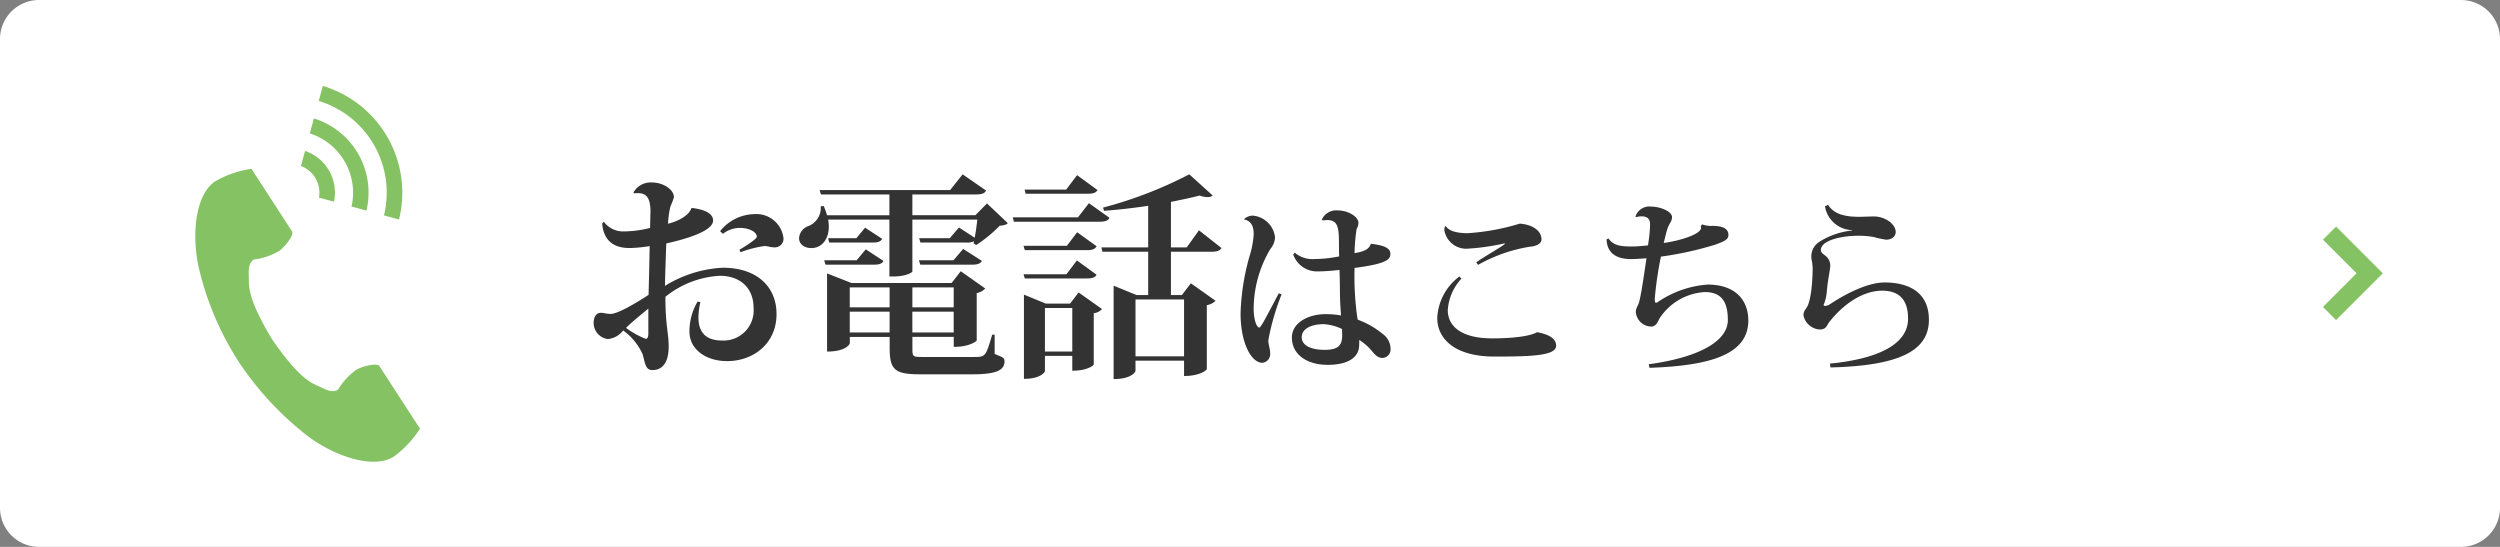 <svg xmlns="http://www.w3.org/2000/svg" width="320" height="70" viewBox="0 0 320 70">
  <rect x="0" y="0" width="320" height="70" fill="#808080" stroke="none"/>
  <g id="グループ_4428" data-name="グループ 4428" transform="translate(-3469 -5720)">
    <path id="パス_12348" data-name="パス 12348" d="M5,0H315a5,5,0,0,1,5,5V65a5,5,0,0,1-5,5H5a5,5,0,0,1-5-5V5A5,5,0,0,1,5,0Z" transform="translate(3469 5720)" fill="#fff"/>
    <path id="パス_12349" data-name="パス 12349" d="M14.476-19.32c-.224.728-1.316,1.54-2.968,1.96a11.749,11.749,0,0,1,.308-2.212,10.827,10.827,0,0,0,.448-1.176c0-.952-1.288-1.9-2.884-1.9a2.528,2.528,0,0,0-2.3,1.288l.084.112a2.717,2.717,0,0,1,.476-.028c1.036,0,1.624.5,1.624,2.408-.028.532-.028,1.316-.056,2.044a14.166,14.166,0,0,1-3.444.448A3.047,3.047,0,0,1,3.3-17.612l-.224.224c.252,2.884,2.352,3.136,3.584,3.136A18.26,18.26,0,0,0,9.156-14.5c-.028,1.736-.084,4.172-.14,6.244-1.792,1.176-4,2.436-4.844,2.436-.588,0-.812-.14-1.288-.14s-.9.42-.9,1.316A2.092,2.092,0,0,0,3.808-2.6,2.825,2.825,0,0,0,5.768-3.7,7.58,7.58,0,0,1,8.26-.644C8.568.42,8.6,1.372,9.492,1.372c1.456,0,2.1-1.2,2.1-3s-.42-2.6-.42-6.384A12.142,12.142,0,0,1,18.144-10.7c2.52,0,4.312,1.484,4.312,4.116a3.851,3.851,0,0,1-4,4.172C16.6-2.408,15.4-3.22,15.4-5.376a9.156,9.156,0,0,1,.252-1.96l-.364-.056a7.462,7.462,0,0,0-1.036,3.864c0,2.212,2.072,3.752,4.816,3.752,3.36,0,6.328-2.24,6.328-6.02,0-3.5-2.492-5.936-6.888-5.936a15.528,15.528,0,0,0-7.392,2.324c0-.868.14-4.564.168-5.432,2.38-.532,5.992-1.54,5.992-2.94,0-.784-.84-1.372-2.688-1.6Zm4.06,3.248a3.528,3.528,0,0,1,2.212-.756c.924,0,2.072.392,2.128,1.12,0,.336-1.876,1.484-2.24,1.68l.168.308a14.193,14.193,0,0,1,3.024-.784c.532,0,.7.168,1.372.168a1.106,1.106,0,0,0,1.092-1.148,3.5,3.5,0,0,0-3.752-3.108,5.74,5.74,0,0,0-4.368,2.184ZM8.988-3.3c0,.308-.056.672-.336.672a10.978,10.978,0,0,1-2.52-1.4C6.72-4.648,8.008-5.684,8.988-6.5ZM53-3.164c-.84,2.856-.868,2.856-2.352,2.856H43.988c-1.12,0-1.2-.056-1.2-1.008V-2.884h5.292V-1.6c2.128,0,2.94-.784,2.94-.812V-8.484a2.069,2.069,0,0,0,1.092-.588l-3.136-2.212L47.8-9.772H35L31.864-11v10c2.464,0,2.912-.98,2.912-1.064v-.812h5.1v1.4c0,2.856.672,3.388,3.976,3.388h6.664c3.192,0,4.06-.616,4.06-1.652,0-.448-.14-.5-1.26-.952V-3.164Zm-4.928-3.5H42.784V-9.212h5.292Zm-5.292.56h5.292v2.66H42.784Zm-2.912-.56h-5.1V-9.212h5.1Zm-5.1.56h5.1v2.66h-5.1ZM50.848-18.452H42.784v-2.66H50.9c.756,0,1.12-.112,1.316-.5l-3-2.072-1.6,2.016H30.912l.168.56h8.764v2.66h-7.98q-.168-.546-.42-1.176l-.392.028a2.5,2.5,0,0,1-1.54,2.52,1.761,1.761,0,0,0-1.232,1.54c0,.84.728,1.288,1.568,1.288,1.4,0,2.24-1.2,2.24-2.744a5.086,5.086,0,0,0-.084-.9h7.84v7.28h.532c1.512,0,2.408-.5,2.408-.644v-6.636H51.1c-.084.7-.2,1.6-.336,2.324l-2.016-1.316-1.176,1.372h-3.92l.168.56h5.908a1.989,1.989,0,0,0,.952-.168l-.056.28.336.2a17.133,17.133,0,0,0,3-2.464c.532-.056.84-.112,1.036-.336l-2.66-2.52Zm-15.232,2.94H32l.14.56h5.544c.672,0,1.036-.112,1.232-.476l-2.184-1.428Zm12.432,2.828H43.624l.168.56h6.636c.672,0,1.036-.112,1.26-.476L49.28-14.14Zm-12.4,0H31.5l.168.56h6.188c.672,0,1.036-.112,1.232-.476L36.82-14.084Zm43.82-3.836L77.9-14.336H75.88V-20.16c1.372-.28,2.632-.532,3.668-.812a3.021,3.021,0,0,0,1.008.2,1.011,1.011,0,0,0,.672-.2l-3-2.716A52.843,52.843,0,0,1,67.2-19.432l.112.42c1.82-.14,3.78-.364,5.656-.644v5.32H66.976l.14.56h5.852v5.544H71.484l-2.94-1.2V2.52c2.38,0,2.8-.98,2.8-1.036V.168H77.56v1.96c2.128,0,2.912-.812,2.912-.868v-8.2a2.064,2.064,0,0,0,1.12-.56l-3.164-2.24L77.28-8.232h-1.4v-5.544h5.1c.784,0,1.148-.112,1.372-.476ZM77.56-.392H71.344v-7.28H77.56ZM59.864-7.14l-2.8-1.148V2.492c2.24,0,2.688-.924,2.688-.98V-.448h3.5v1.9C65.24,1.456,66,.728,66,.672v-6.58A1.706,1.706,0,0,0,67.06-6.44l-3-2.128L62.972-7.14Zm-.112.56h3.5v5.572h-3.5Zm4.116-17-1.4,1.848h-5.32l.14.532h7.9c.7,0,1.092-.112,1.288-.476Zm.112,5.4H55.636l.14.56H66.7c.728,0,1.12-.112,1.316-.5L65.38-19.992Zm-6.8,4.2h7.9c.728,0,1.064-.112,1.288-.5l-2.492-1.792-1.316,1.736H57.008Zm6.664,1.316L62.5-10.892H57.008l.168.532h7.9c.7,0,1.064-.084,1.288-.476ZM95.3-17.784c.24-.024.432-.048.6-.048,1.44,0,1.464,1.152,1.488,2.9,0,.528,0,1.152.024,1.752a16.515,16.515,0,0,1-3.144.336,3.51,3.51,0,0,1-2.544-.816l-.192.24a3.226,3.226,0,0,0,3.168,2.16,25.048,25.048,0,0,0,2.76-.192c.024,1.032.048,1.92.048,2.52,0,1.32.072,2.376.144,3.312a10.622,10.622,0,0,0-1.992-.168c-2.208,0-4.3,1.1-4.3,3C91.368-.648,93.24.7,95.952.7c2.544,0,3.888-.912,4.008-2.3.024-.216.024-.6.024-.888a6.912,6.912,0,0,1,1.656,1.464c.528.648.864.84,1.344.84a1.079,1.079,0,0,0,1.008-1.08,2.36,2.36,0,0,0-1.008-1.992,10.888,10.888,0,0,0-3.192-1.824l-.072-.384a37.656,37.656,0,0,1-.336-6.24c4.248-.552,4.584-1.128,4.584-1.824,0-.816-1.08-1.1-2.5-1.272-.216.72-.912,1.008-2.088,1.2a23.793,23.793,0,0,1,.264-3.072,1.8,1.8,0,0,0,.24-.792c0-.768-1.248-1.608-2.736-1.608a2.023,2.023,0,0,0-1.944,1.152ZM85.272-17.9c.936.192,1.2.96,1.2,1.848a11.464,11.464,0,0,1-.528,2.832,29.8,29.8,0,0,0-1.152,7.3c0,3.84,1.368,6.36,2.808,6.36a1.125,1.125,0,0,0,.984-1.2c0-.624-.24-1.08-.24-1.68a30.93,30.93,0,0,1,1.7-5.88l-.36-.144c-.6,1.152-1.68,3.192-2.04,3.816-.24.336-.336.576-.456.576-.312,0-.72-.936-.72-2.448a15.122,15.122,0,0,1,2.136-7.608,2.474,2.474,0,0,0,.6-1.488,3.14,3.14,0,0,0-2.832-2.784,1.614,1.614,0,0,0-1.128.456ZM97.8-3.12c0,1.344-.5,1.9-2.28,1.9-1.632,0-2.9-.528-2.9-1.608,0-1.1,1.224-1.68,2.832-1.68a6.252,6.252,0,0,1,2.328.624Zm20.784-11.616c-.816.6-2.856,1.728-3.624,2.328l.24.312a19.729,19.729,0,0,1,6.648-2.328c.7-.048,1.464-.36,1.464-.912,0-1.128-1.128-1.92-2.784-2.04a28.91,28.91,0,0,1-6.648,1.224c-1.56,0-2.424-.336-2.784-.864l-.144-.024a1.756,1.756,0,0,0-.072.528,2.85,2.85,0,0,0,2.808,2.352,29.025,29.025,0,0,0,4.944-.7ZM112.8-10.608a7.019,7.019,0,0,0-2.832,5.328c0,2.52,2.088,4.92,7.32,4.92,4.7,0,7.9-.1,7.9-1.392,0-.792-.7-1.416-2.448-1.728-.792.48-2.928.792-5.712.792-4.1,0-5.712-1.632-5.712-3.624a6.6,6.6,0,0,1,1.752-4.032Zm30.888-6.456a.7.7,0,0,1,.048.216c0,.864-2.88,1.7-4.776,1.944.168-.7.336-1.44.48-1.824.216-.7.576-.888.576-1.488,0-.768-1.584-1.344-2.712-1.344a1.855,1.855,0,0,0-1.968,1.3l.072.048a3.766,3.766,0,0,1,.672-.1c1.128,0,1.128.72,1.128,1.128a20.531,20.531,0,0,1-.264,2.592c-.7.072-1.488.144-2.04.144-1.608,0-2.4-.168-3.024-1.032l-.24.12c.048,1.416.864,2.52,3.12,2.52.432,0,.912-.024,1.992-.1-.24,1.56-.648,4.512-.936,5.568-.144.552-.432.768-.432,1.32A2.022,2.022,0,0,0,137.328-4.2c.648,0,.84-.552,1.1-1.056a7.418,7.418,0,0,1,5.808-3.36c2.352,0,2.928,1.584,2.928,3.6,0,2.424-3.1,4.68-10.128,5.64l.1.456c7.752-.264,12.648-1.7,12.648-6.048,0-2.688-1.728-4.608-5.208-4.608a13.02,13.02,0,0,0-6.408,2.256.383.383,0,0,1-.192.072c-.12,0-.168-.12-.168-.48a44.807,44.807,0,0,1,.792-5.424,43.456,43.456,0,0,0,6.888-1.512c1.128-.408,1.752-.648,1.752-1.248,0-.384-.1-1.176-2.064-1.176a3.268,3.268,0,0,1-1.3-.192ZM160.3,1.032c8.928-.216,12.6-2.184,12.6-6.1,0-3.336-2.328-4.776-5.688-4.776-2.016,0-4.752,1.3-6.936,2.76a1.34,1.34,0,0,1-.7.24c-.1,0-.144-.048-.144-.1a.259.259,0,0,1,.048-.168,5.5,5.5,0,0,0,.36-1.68c.12-1.44.432-2.64.432-3.24a1.561,1.561,0,0,0-.576-1.2c-.288-.24-.624-.408-.624-.768,0-1.224,2.616-1.824,4.776-1.824a10.882,10.882,0,0,1,2.016.168,10.782,10.782,0,0,0,1.56.336c.648,0,1.224-.36,1.224-.984,0-1.032-1.368-1.992-2.808-1.992-.288,0-1.536.048-1.8.048-1.7,0-3.216-.24-4.056-1.536l-.384.192a3.619,3.619,0,0,0,3.48,3.048v.048a9.717,9.717,0,0,0-4.152,1.416,2.225,2.225,0,0,0-1.08,1.848,1.969,1.969,0,0,0,.048.528,5.091,5.091,0,0,1,.12,1.272c0,.432-.072,3.624-.72,4.728-.192.336-.456.528-.456,1.08a2.292,2.292,0,0,0,2.064,1.8c.888,0,.912-.528,1.248-.96,1.968-2.5,4.464-4.008,6.768-4.008,2.256,0,3.312,1.248,3.312,3.576,0,3.024-3.264,5.088-10.008,5.76Z" transform="translate(3543 5766)" fill="#333"/>
    <path id="パス_12260" data-name="パス 12260" d="M93.763,0,92.084,1.679l4.305,4.305L92.084,10.29l1.679,1.679,5.984-5.984Z" transform="translate(3674.253 5749)" fill="#85c263"/>
    <path id="パス_12261" data-name="パス 12261" d="M105.553,114.455c-2.577,1.671-3.083,6.895-2.11,11.152a38.456,38.456,0,0,0,5.084,11.95,39.934,39.934,0,0,0,8.838,9.516c3.49,2.624,8.466,4.292,11.043,2.621a13.048,13.048,0,0,0,3.327-3.568l-1.384-2.134-3.807-5.869c-.283-.436-2.057-.037-2.958.473a8.581,8.581,0,0,0-2.335,2.537c-.834.481-1.532,0-2.99-.67-1.793-.825-3.808-3.388-5.412-5.709-1.465-2.411-2.983-5.3-3.005-7.27-.018-1.606-.171-2.439.608-3a8.581,8.581,0,0,0,3.269-1.1c.834-.615,1.921-2.072,1.638-2.508l-3.806-5.869-1.384-2.134A13.046,13.046,0,0,0,105.553,114.455Z" transform="translate(3391.018 5628.738)" fill="#85c263"/>
    <path id="パス_12262" data-name="パス 12262" d="M279.476,16.572a12.279,12.279,0,0,0-8.353-14.654L271.648,0A14.269,14.269,0,0,1,281.4,17.1Z" transform="translate(3238.674 5731)" fill="#85c263"/>
    <path id="パス_12263" data-name="パス 12263" d="M264.339,55.525A7.966,7.966,0,0,0,259,46.168l.526-1.919a9.955,9.955,0,0,1,6.728,11.8Z" transform="translate(3249.654 5690.908)" fill="#85c263"/>
    <path id="パス_12264" data-name="パス 12264" d="M249.181,94.5a3.652,3.652,0,0,0-2.311-4.054l.527-1.923a5.643,5.643,0,0,1,3.707,6.5Z" transform="translate(3260.648 5650.794)" fill="#85c263"/>
  </g>
</svg>
